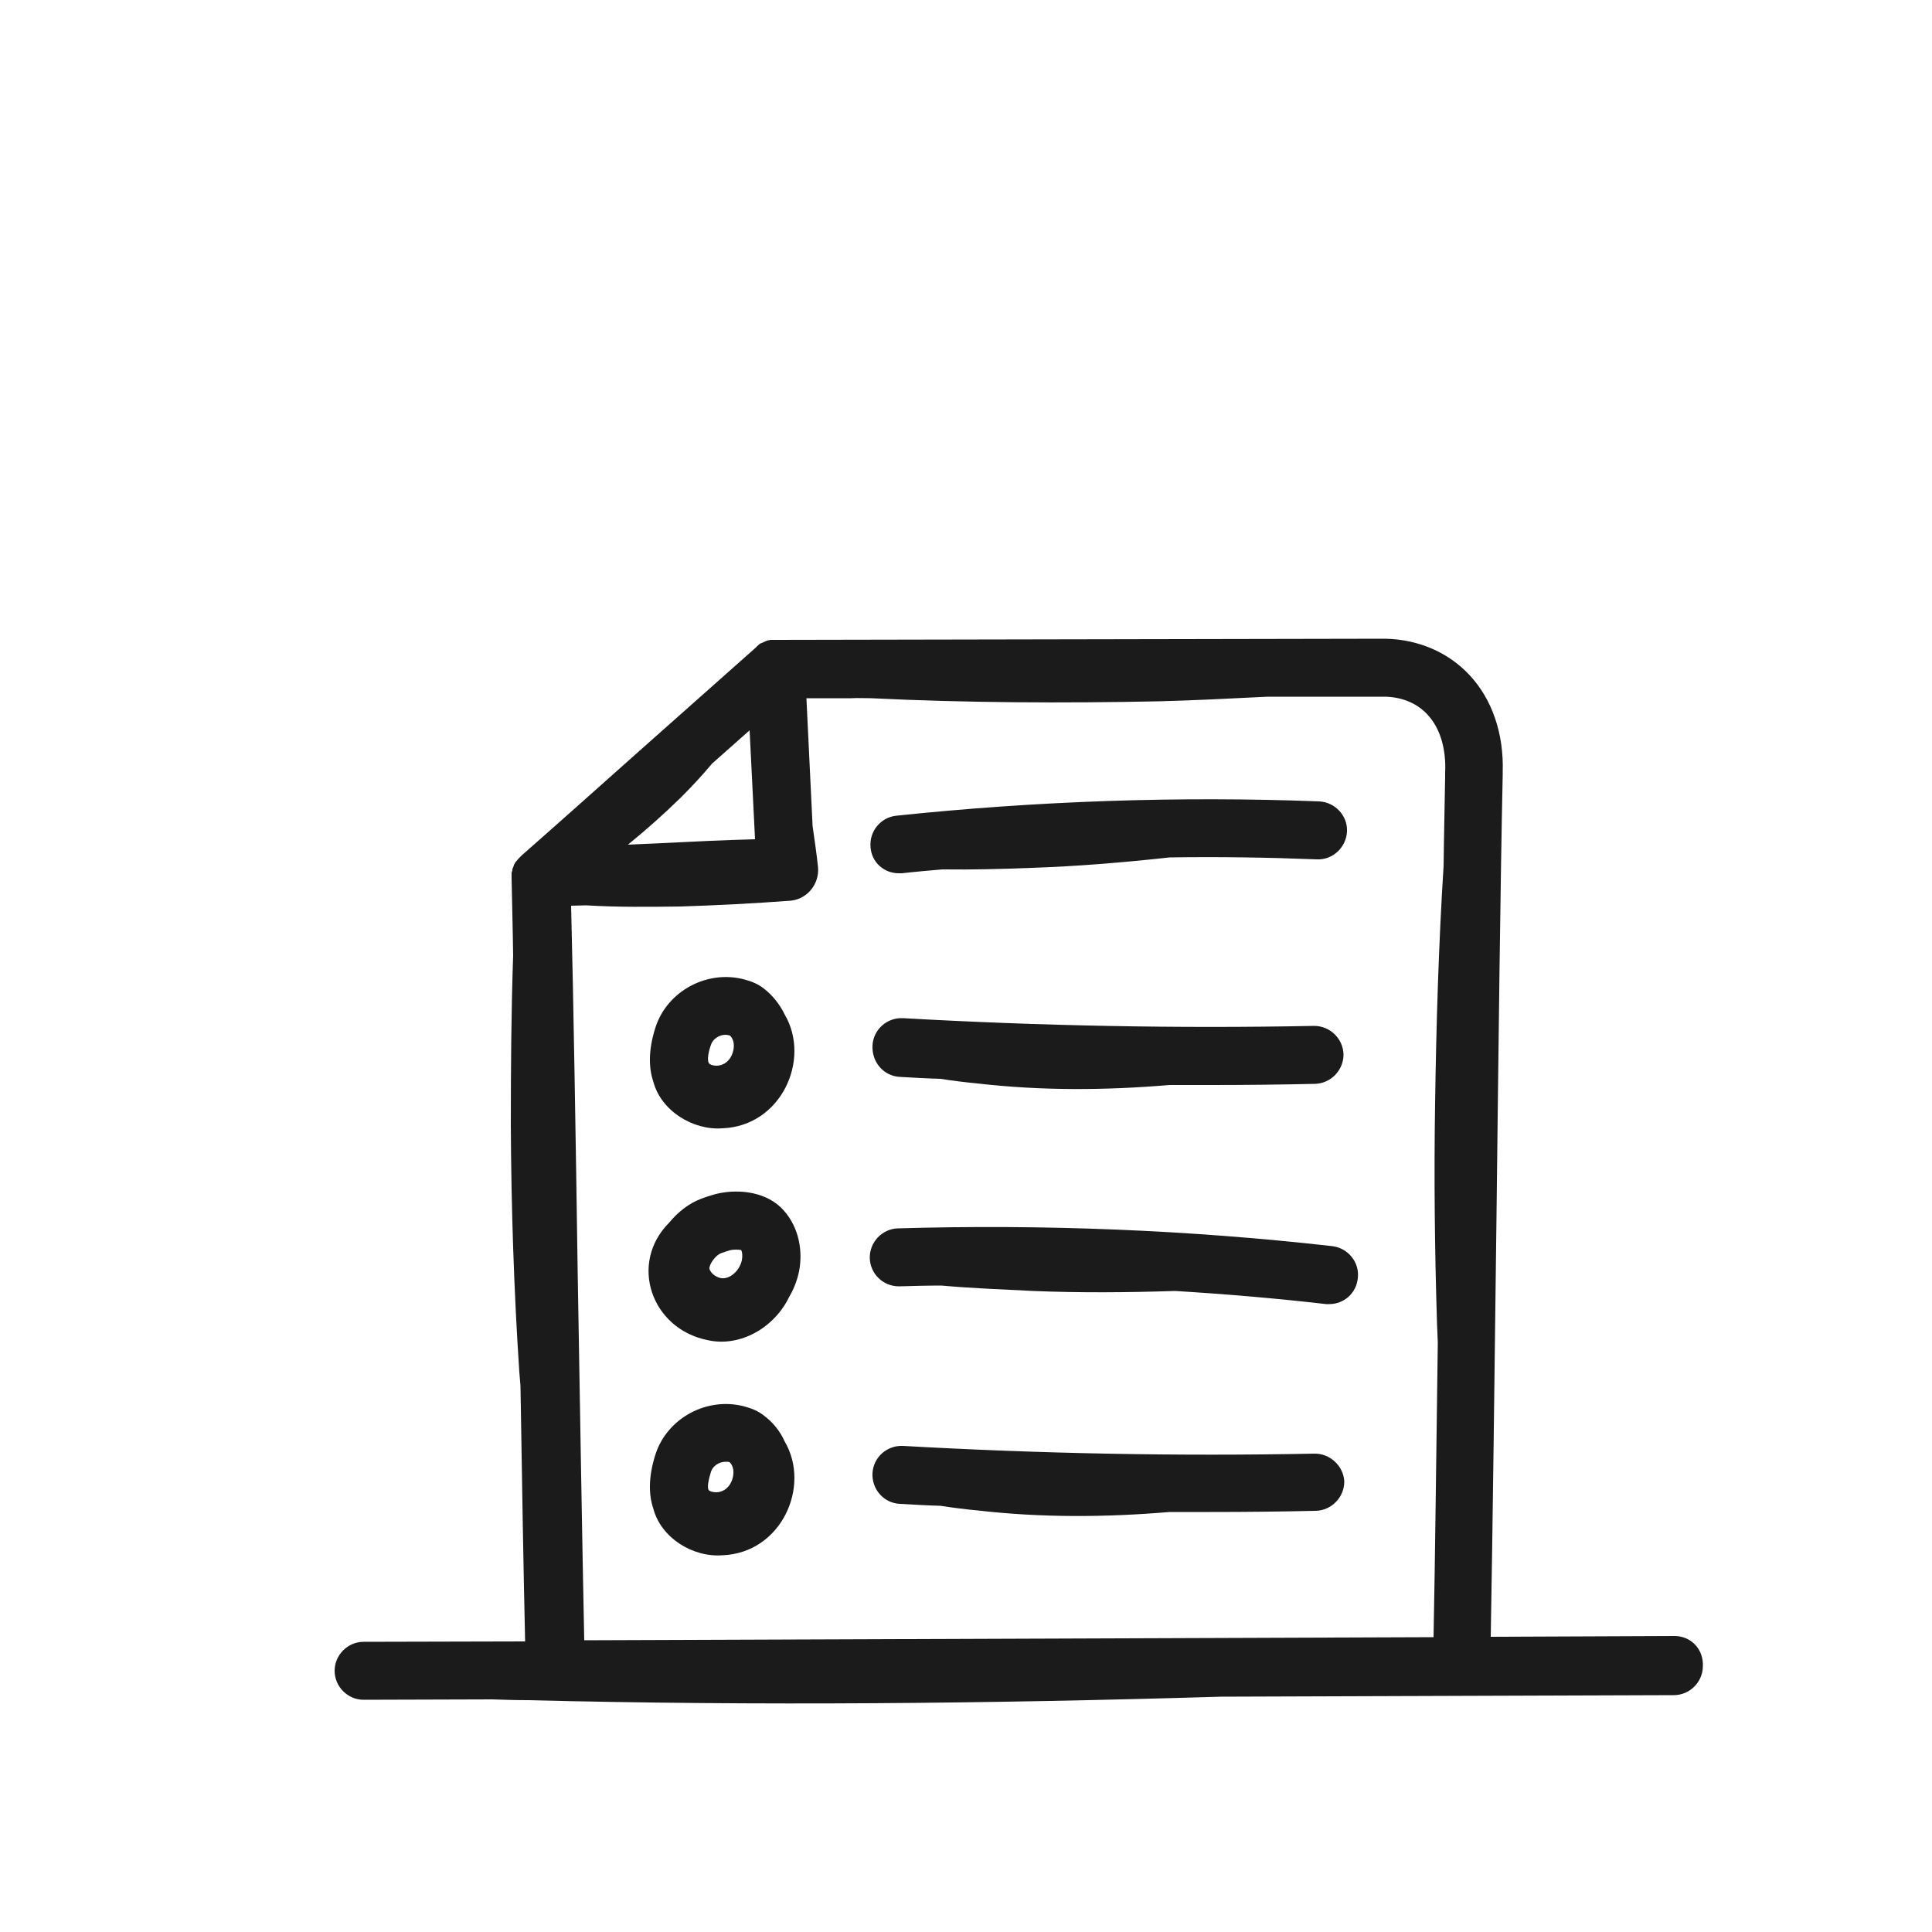 <?xml version="1.0" encoding="utf-8"?>
<!-- Generator: Adobe Illustrator 27.2.0, SVG Export Plug-In . SVG Version: 6.00 Build 0)  -->
<svg version="1.1" xmlns="http://www.w3.org/2000/svg" xmlns:xlink="http://www.w3.org/1999/xlink" x="0px" y="0px"
	 viewBox="0 0 500 500" style="enable-background:new 0 0 500 500;" xml:space="preserve">
<style type="text/css">
	.st0{fill:#1B1B1B;}
</style>
<g id="Layer_2">
</g>
<g id="Layer_8">
</g>
<g id="Layer_6">
	<g>
		<path class="st0" d="M187,292c15.2-0.6,22.9-17.8,16.1-29.4c-1.3-2.7-3.2-5.1-5.6-6.9c-1.3-1-2.9-1.7-4.8-2.2
			c-9.6-2.6-19.9,2.9-23,12.2c-2,6.1-1.8,10.8-0.6,14.3C171.1,287.5,179.4,292.6,187,292z M188.9,268c0.7,0.6,1.1,1.8,1,3
			c-0.1,1.8-1.3,4.6-4.3,4.8c-0.7,0-1.4-0.1-1.9-0.4c-1-0.7-0.2-3.7,0.3-5c0,0,0,0,0,0c0.4-1.4,2-2.6,3.8-2.6
			C188.1,267.8,188.5,267.9,188.9,268C188.8,268,188.9,268,188.9,268z"/>
		<path class="st0" d="M433.4,423.4C433.4,423.4,433.4,423.4,433.4,423.4l-47.6,0.2c0.5-27.6,1-69.1,1.5-109.3
			c0.5-42.5,1-86.4,1.6-113.8c0-0.2,0-0.5,0-0.7c0.3-9.9-2.7-18.8-8.6-25.1c-5.5-5.9-13.2-9.2-21.7-9.4c0,0,0,0-0.1,0c0,0,0,0-0.1,0
			c0,0,0,0,0,0l-157.7,0.3c0,0-0.1,0-0.1,0c-0.1,0-0.1,0-0.2,0c0,0,0,0,0,0c-0.1,0-0.1,0-0.2,0c-0.1,0-0.2,0-0.3,0
			c-0.1,0-0.1,0-0.2,0c-0.1,0-0.2,0-0.3,0c-0.1,0-0.2,0-0.3,0.1c-0.1,0-0.1,0-0.2,0c-0.1,0-0.2,0-0.3,0.1c-0.1,0-0.2,0-0.3,0.1
			c-0.1,0-0.1,0-0.2,0.1c-0.1,0-0.2,0.1-0.3,0.1c-0.1,0-0.2,0.1-0.2,0.1c-0.1,0-0.1,0.1-0.2,0.1c-0.1,0-0.2,0.1-0.3,0.1
			c-0.1,0-0.2,0.1-0.2,0.1c-0.1,0-0.1,0.1-0.2,0.1c-0.1,0-0.2,0.1-0.2,0.2c-0.1,0-0.2,0.1-0.2,0.1c0,0-0.1,0.1-0.1,0.1
			c-0.1,0.1-0.1,0.1-0.2,0.2c-0.1,0.1-0.2,0.1-0.2,0.2c0,0-0.1,0-0.1,0.1c-9.9,8.8-20.3,18-30.3,26.9c-10,8.9-20.4,18.2-30.3,26.9
			c-0.1,0.1-0.1,0.1-0.2,0.2c-0.1,0.1-0.2,0.2-0.3,0.3c0,0-0.1,0.1-0.1,0.1c-0.1,0.1-0.1,0.1-0.2,0.2c-0.1,0.1-0.1,0.2-0.2,0.2
			c0,0-0.1,0.1-0.1,0.1c-0.1,0.1-0.1,0.2-0.2,0.3c-0.1,0.1-0.1,0.1-0.2,0.2c0,0,0,0.1-0.1,0.1c-0.1,0.1-0.1,0.2-0.2,0.3
			c0,0.1-0.1,0.2-0.1,0.2c0,0,0,0.1-0.1,0.1c0,0.1-0.1,0.2-0.1,0.3c0,0.1-0.1,0.2-0.1,0.3c0,0,0,0.1-0.1,0.2c0,0.1-0.1,0.2-0.1,0.3
			c0,0.1-0.1,0.2-0.1,0.3c0,0.1,0,0.1,0,0.2c0,0.1,0,0.2-0.1,0.3c0,0.1,0,0.2-0.1,0.3c0,0.1,0,0.1,0,0.2c0,0.1,0,0.2,0,0.3
			c0,0.1,0,0.2,0,0.3c0,0,0,0.1,0,0.1c0,0.1,0,0.2,0,0.3c0,0.1,0,0.2,0,0.2c0,0,0,0,0,0.1c0,0,0,0,0,0.1c0,0,0,0,0,0c0,0,0,0,0,0
			c0.1,5.7,0.3,12.4,0.4,19.9c-0.5,14.6-0.6,29.4-0.6,43.9c0.1,21.2,0.8,42.8,2.2,63.9c0.1,1.2,0.2,2.4,0.3,3.6
			c0.4,25.1,0.8,48.9,1.2,66.1l-41.8,0.1c-4.1,0-7.5,3.4-7.5,7.5c0,4.1,3.4,7.5,7.5,7.5c0,0,0,0,0,0l33.3-0.1
			c3.1,0.1,6.1,0.2,9.1,0.2c59.7,1.5,119.6,0.9,179.5-0.9l117.2-0.4c4.1,0,7.5-3.4,7.5-7.5C440.9,426.8,437.6,423.4,433.4,423.4z
			 M225.5,180.7c24.5,1.2,49.8,1.3,74.3,0.8c8.2-0.2,18.4-0.7,28.4-1.2l30.2,0c4.5,0.1,8.3,1.7,11,4.6c3.3,3.5,4.9,8.9,4.6,15.1
			c0,0.4,0,0.7,0,1.1c-0.1,6.8-0.3,14.5-0.4,23c-1.3,20.5-1.9,41.2-2.2,61.5c-0.3,19-0.1,38,0.5,56.9c0.1,1.7,0.1,3.3,0.2,5
			c-0.4,28.9-0.7,56.3-1.1,76.2l-219.8,0.8c-0.5-23.8-1.1-60.1-1.7-95.4c-0.5-34.9-1.1-70.9-1.7-94.7c1.3,0,2.6-0.1,3.9-0.1
			c8.1,0.5,16.3,0.4,24.4,0.3c9.5-0.3,19.1-0.8,28.5-1.5c4.3-0.4,7.5-4.3,7.1-8.7c-0.3-3-0.9-7.1-1.4-10.6l-1.6-33.1l11.6,0
			C222,180.6,223.7,180.7,225.5,180.7z M194,189l1.4,28.2c-7.9,0.2-16.1,0.6-24.1,1c-2.9,0.1-5.9,0.3-8.8,0.4
			c4.7-3.8,9.4-8,13.7-12.2c2.8-2.8,5.5-5.7,8.1-8.8C187.5,194.8,190.7,191.9,194,189z"/>
		<path class="st0" d="M232.6,226c0.3,0,0.5,0,0.8,0c3.5-0.4,7-0.7,10.5-1c7.7,0.1,15.4-0.1,23.1-0.4c11.9-0.4,23.8-1.4,35.7-2.7
			c12.7-0.2,25.4,0,38.1,0.5c4.1,0.2,7.6-3.1,7.8-7.2c0.2-4.1-3.1-7.6-7.2-7.8c-36.4-1.4-73.2-0.1-109.4,3.7
			c-4.1,0.4-7.1,4.1-6.7,8.2C225.6,223.2,228.8,226,232.6,226z"/>
		<path class="st0" d="M232.9,278.7c3.5,0.2,7,0.4,10.5,0.5c3.2,0.5,6.4,0.9,9.6,1.2c16.5,1.9,33.1,1.8,49.6,0.4c3.6,0,7.1,0,10.7,0
			c9,0,18.1-0.1,27-0.3c4.1-0.1,7.4-3.5,7.4-7.6c-0.1-4.1-3.5-7.4-7.6-7.4c-35.3,0.7-71.1,0-106.4-2c-4.1-0.2-7.7,2.9-7.9,7.1
			C225.6,274.9,228.7,278.5,232.9,278.7z"/>
		<path class="st0" d="M232.4,317.9c-4.1,0.1-7.4,3.6-7.3,7.7c0.1,4.1,3.5,7.3,7.5,7.3c0.1,0,0.1,0,0.2,0c3.6-0.1,7.2-0.2,10.8-0.2
			c7.9,0.7,15.8,1,23.7,1.4c12.3,0.5,24.5,0.4,36.8,0c13.1,0.8,26.1,1.9,39.1,3.4c0.3,0,0.6,0,0.8,0c3.8,0,7-2.8,7.4-6.7
			c0.5-4.1-2.5-7.8-6.6-8.3C307.7,318.3,269.9,316.8,232.4,317.9z"/>
		<path class="st0" d="M185.3,309C185.3,309,185.3,309,185.3,309c-1.5,0.4-3,0.9-4,1.3c-2.9,1.1-5.8,3.3-8.1,6.1
			c-10.5,10.5-4.7,27.4,9.8,30.4c8.7,2,17.5-3.4,21.2-11.1c1.2-2,2.1-4.3,2.6-6.7c1.2-6.3-0.6-12.5-4.7-16.5
			C197.4,308,190.1,307.8,185.3,309z M183.6,328.3c-0.1-0.9,1.4-3.4,3.1-4c0.6-0.2,1.4-0.5,2.1-0.7c1.1-0.3,2.3-0.2,3-0.1
			c0.3,0.5,0.4,1.5,0.2,2.6c-0.5,2.4-2.5,4.5-4.6,4.7C185.7,331,183.8,329.5,183.6,328.3z"/>
		<path class="st0" d="M340.1,376.2c-35.3,0.7-71.1,0-106.4-2c-4.1-0.2-7.7,2.9-7.9,7.1c-0.2,4.1,2.9,7.7,7.1,7.9
			c3.5,0.2,7,0.4,10.5,0.5c3.2,0.5,6.4,0.9,9.6,1.2c16.5,1.9,33.1,1.8,49.7,0.4c3.6,0,7.1,0,10.7,0c9,0,18.1-0.1,27.1-0.3
			c4.1-0.1,7.4-3.5,7.4-7.6C347.7,379.4,344.2,376.1,340.1,376.2z"/>
		<path class="st0" d="M197.5,366.2c-1.3-1-2.9-1.7-4.8-2.2c-9.6-2.6-19.9,2.9-23,12.2c-2,6.1-1.8,10.8-0.6,14.3
			c2,7.5,10.2,12.6,17.9,12c15.2-0.6,22.9-17.8,16.1-29.4C201.9,370.4,200,368,197.5,366.2z M184,380.9c0.4-1.4,2-2.6,3.8-2.6
			c0.3,0,0.7,0,1,0.1c0,0,0,0,0,0c0.7,0.6,1.1,1.8,1,3c-0.1,1.8-1.3,4.6-4.3,4.8c-0.7,0-1.4-0.1-1.9-0.4
			C182.7,385.3,183.6,382.2,184,380.9z"/>
	</g>
</g>
<g id="Layer_9">
</g>
<g id="Layer_9_copy">
</g>
</svg>
